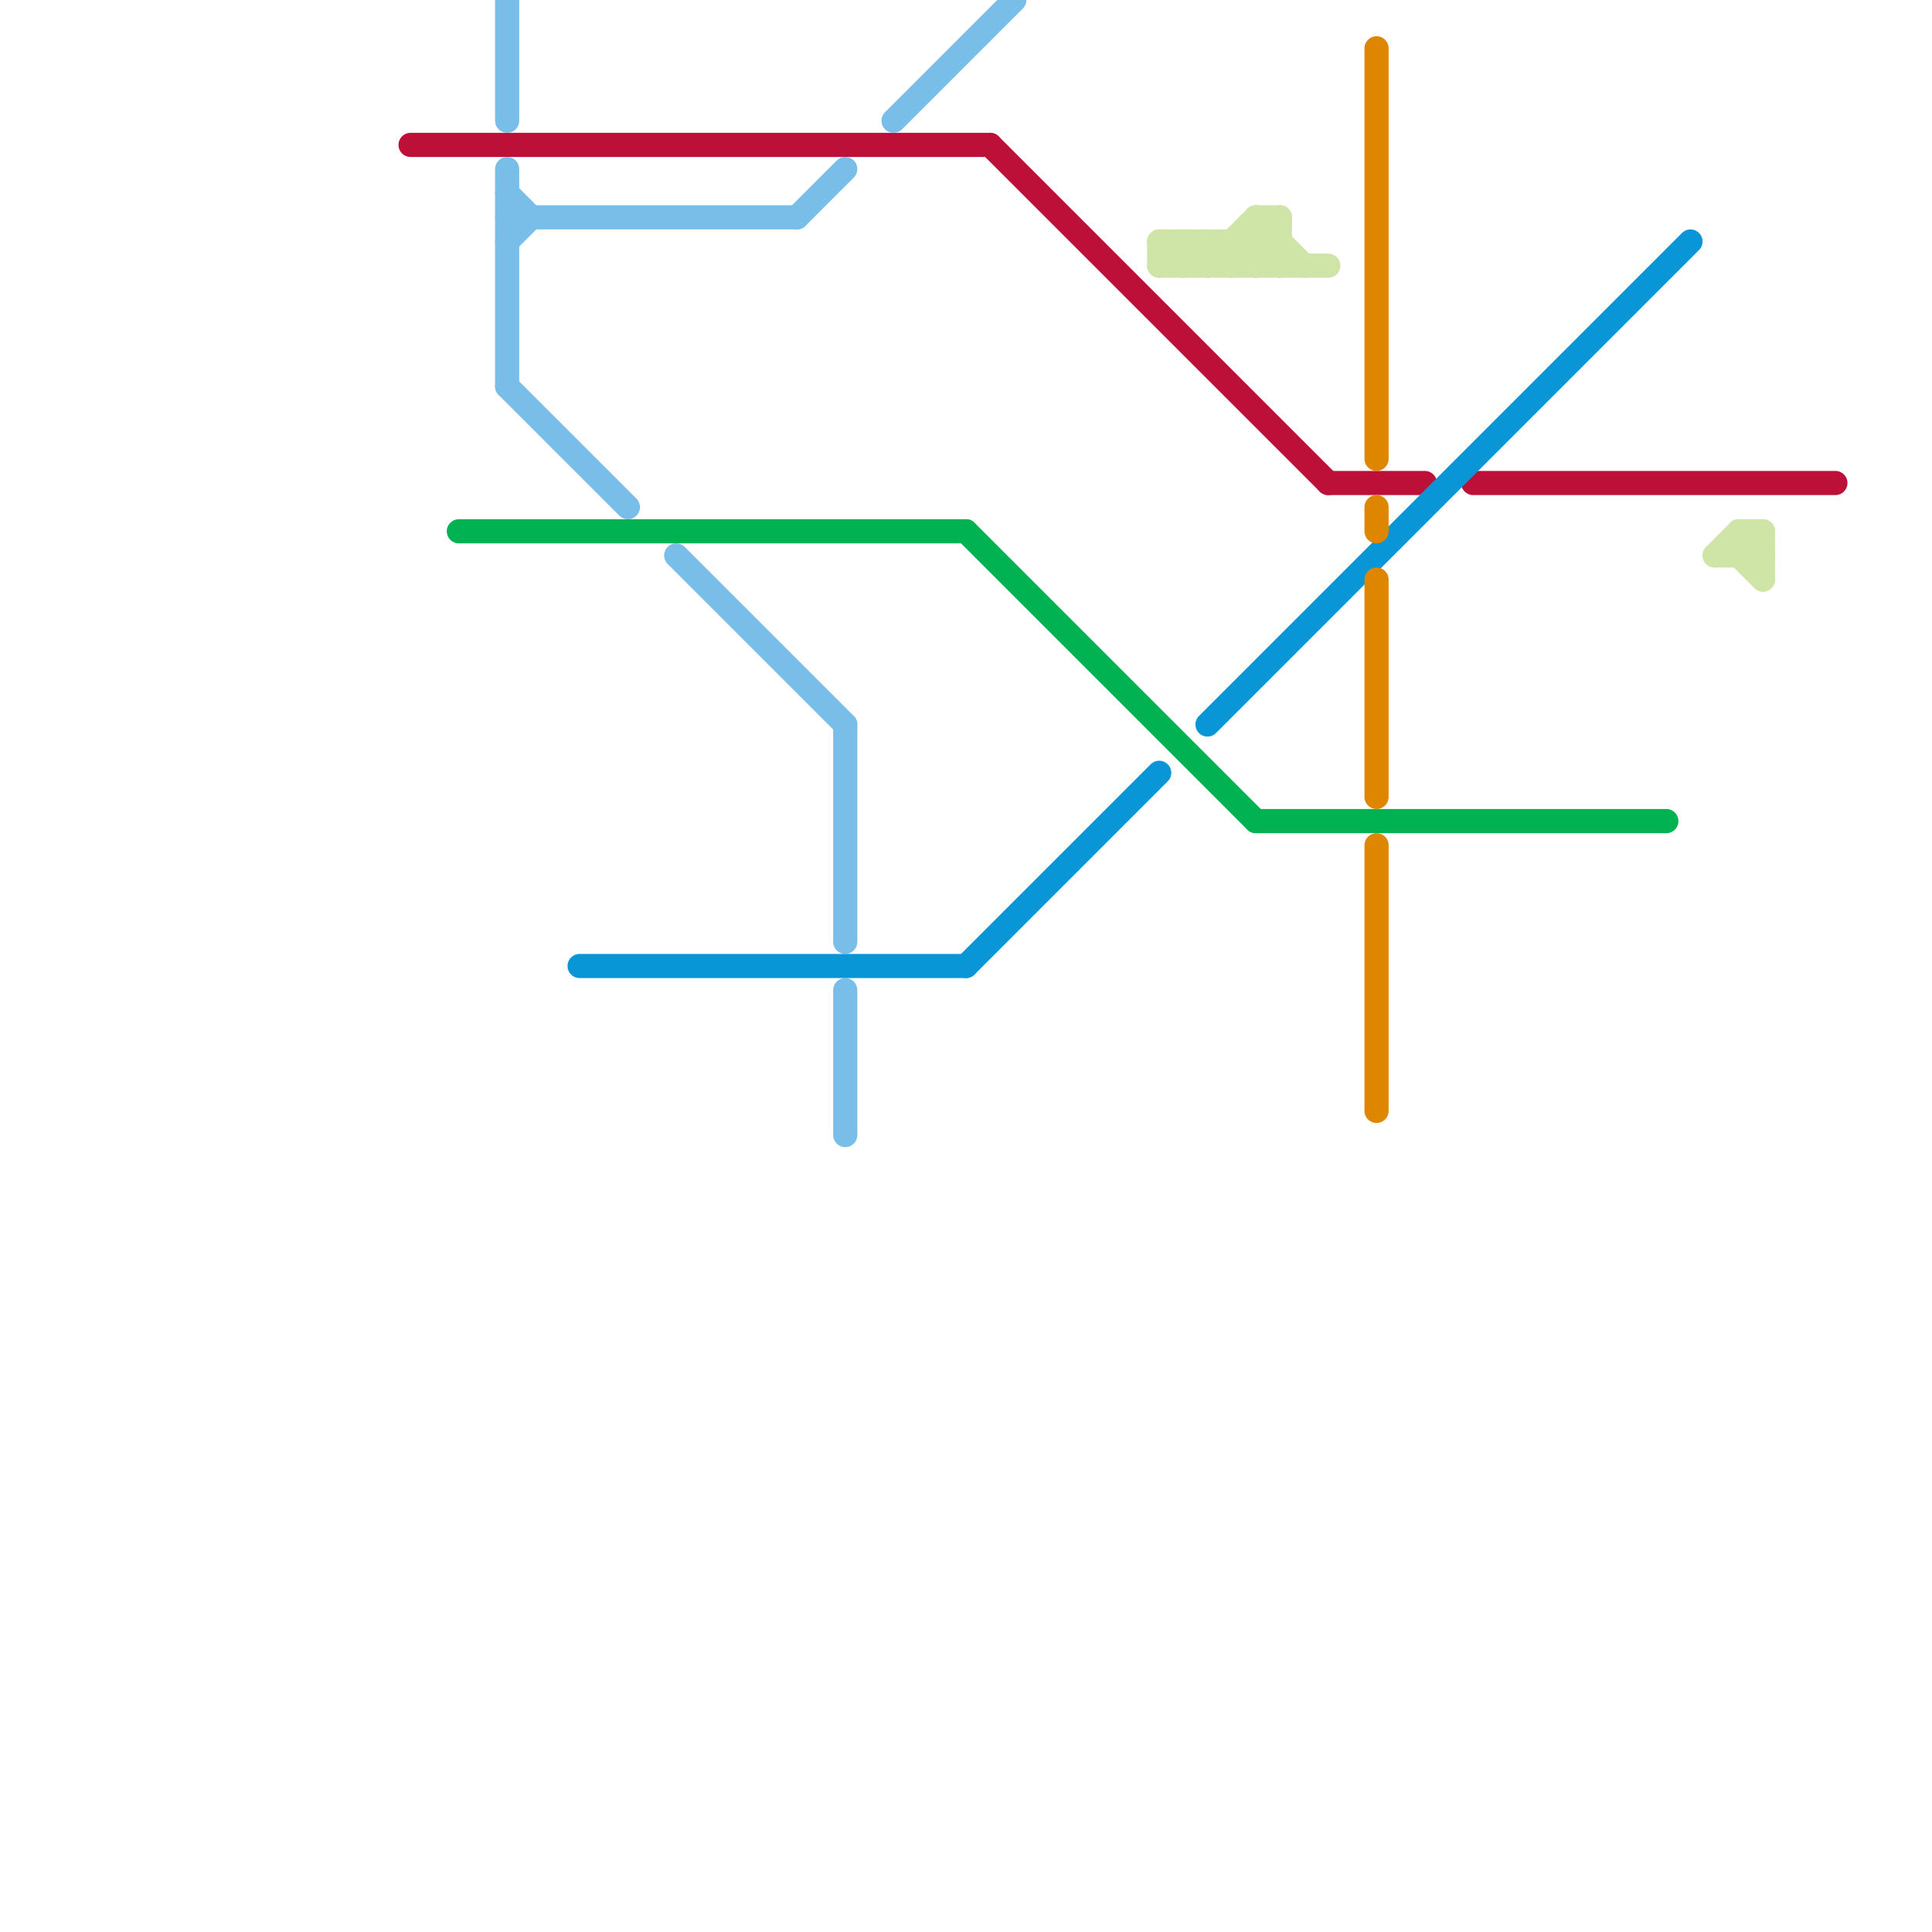 
<svg version="1.1" xmlns="http://www.w3.org/2000/svg" viewBox="0 0 80 80">
<style>text { font: 1px Helvetica; font-weight: 600; white-space: pre; dominant-baseline: central; } line { stroke-width: 1; fill: none; stroke-linecap: round; stroke-linejoin: round; } .c0 { stroke: #bd1038 } .c1 { stroke: #00b251 } .c2 { stroke: #79bde9 } .c3 { stroke: #0896d7 } .c4 { stroke: #cfe4a7 } .c5 { stroke: #df8600 }</style><defs><g id="wm-xf"><circle r="1.2" fill="#000"/><circle r="0.9" fill="#fff"/><circle r="0.6" fill="#000"/><circle r="0.3" fill="#fff"/></g><g id="wm"><circle r="0.6" fill="#000"/><circle r="0.3" fill="#fff"/></g></defs><line class="c0" x1="17" y1="6" x2="41" y2="6"/><line class="c0" x1="55" y1="20" x2="59" y2="20"/><line class="c0" x1="61" y1="20" x2="76" y2="20"/><line class="c0" x1="41" y1="6" x2="55" y2="20"/><line class="c1" x1="19" y1="22" x2="40" y2="22"/><line class="c1" x1="40" y1="22" x2="52" y2="34"/><line class="c1" x1="52" y1="34" x2="69" y2="34"/><line class="c2" x1="21" y1="16" x2="26" y2="21"/><line class="c2" x1="21" y1="8" x2="22" y2="9"/><line class="c2" x1="33" y1="9" x2="35" y2="7"/><line class="c2" x1="21" y1="9" x2="33" y2="9"/><line class="c2" x1="35" y1="30" x2="35" y2="39"/><line class="c2" x1="37" y1="5" x2="42" y2="0"/><line class="c2" x1="21" y1="7" x2="21" y2="16"/><line class="c2" x1="35" y1="41" x2="35" y2="47"/><line class="c2" x1="28" y1="23" x2="35" y2="30"/><line class="c2" x1="21" y1="0" x2="21" y2="5"/><line class="c2" x1="21" y1="10" x2="22" y2="9"/><line class="c3" x1="50" y1="30" x2="70" y2="10"/><line class="c3" x1="24" y1="40" x2="40" y2="40"/><line class="c3" x1="40" y1="40" x2="48" y2="32"/><line class="c4" x1="72" y1="23" x2="73" y2="24"/><line class="c4" x1="53" y1="9" x2="53" y2="11"/><line class="c4" x1="71" y1="23" x2="73" y2="23"/><line class="c4" x1="48" y1="10" x2="53" y2="10"/><line class="c4" x1="52" y1="9" x2="54" y2="11"/><line class="c4" x1="51" y1="11" x2="53" y2="9"/><line class="c4" x1="72" y1="22" x2="72" y2="23"/><line class="c4" x1="52" y1="9" x2="52" y2="11"/><line class="c4" x1="50" y1="10" x2="51" y2="11"/><line class="c4" x1="49" y1="11" x2="50" y2="10"/><line class="c4" x1="52" y1="9" x2="53" y2="9"/><line class="c4" x1="49" y1="10" x2="49" y2="11"/><line class="c4" x1="50" y1="11" x2="52" y2="9"/><line class="c4" x1="52" y1="10" x2="53" y2="11"/><line class="c4" x1="51" y1="10" x2="52" y2="11"/><line class="c4" x1="48" y1="10" x2="49" y2="11"/><line class="c4" x1="72" y1="22" x2="73" y2="23"/><line class="c4" x1="73" y1="22" x2="73" y2="24"/><line class="c4" x1="72" y1="23" x2="73" y2="22"/><line class="c4" x1="50" y1="10" x2="50" y2="11"/><line class="c4" x1="48" y1="11" x2="55" y2="11"/><line class="c4" x1="52" y1="11" x2="53" y2="10"/><line class="c4" x1="71" y1="23" x2="72" y2="22"/><line class="c4" x1="51" y1="10" x2="51" y2="11"/><line class="c4" x1="48" y1="11" x2="49" y2="10"/><line class="c4" x1="49" y1="10" x2="50" y2="11"/><line class="c4" x1="48" y1="10" x2="48" y2="11"/><line class="c4" x1="72" y1="22" x2="73" y2="22"/><line class="c5" x1="57" y1="2" x2="57" y2="19"/><line class="c5" x1="57" y1="24" x2="57" y2="33"/><line class="c5" x1="57" y1="35" x2="57" y2="46"/><line class="c5" x1="57" y1="21" x2="57" y2="22"/>
</svg>
